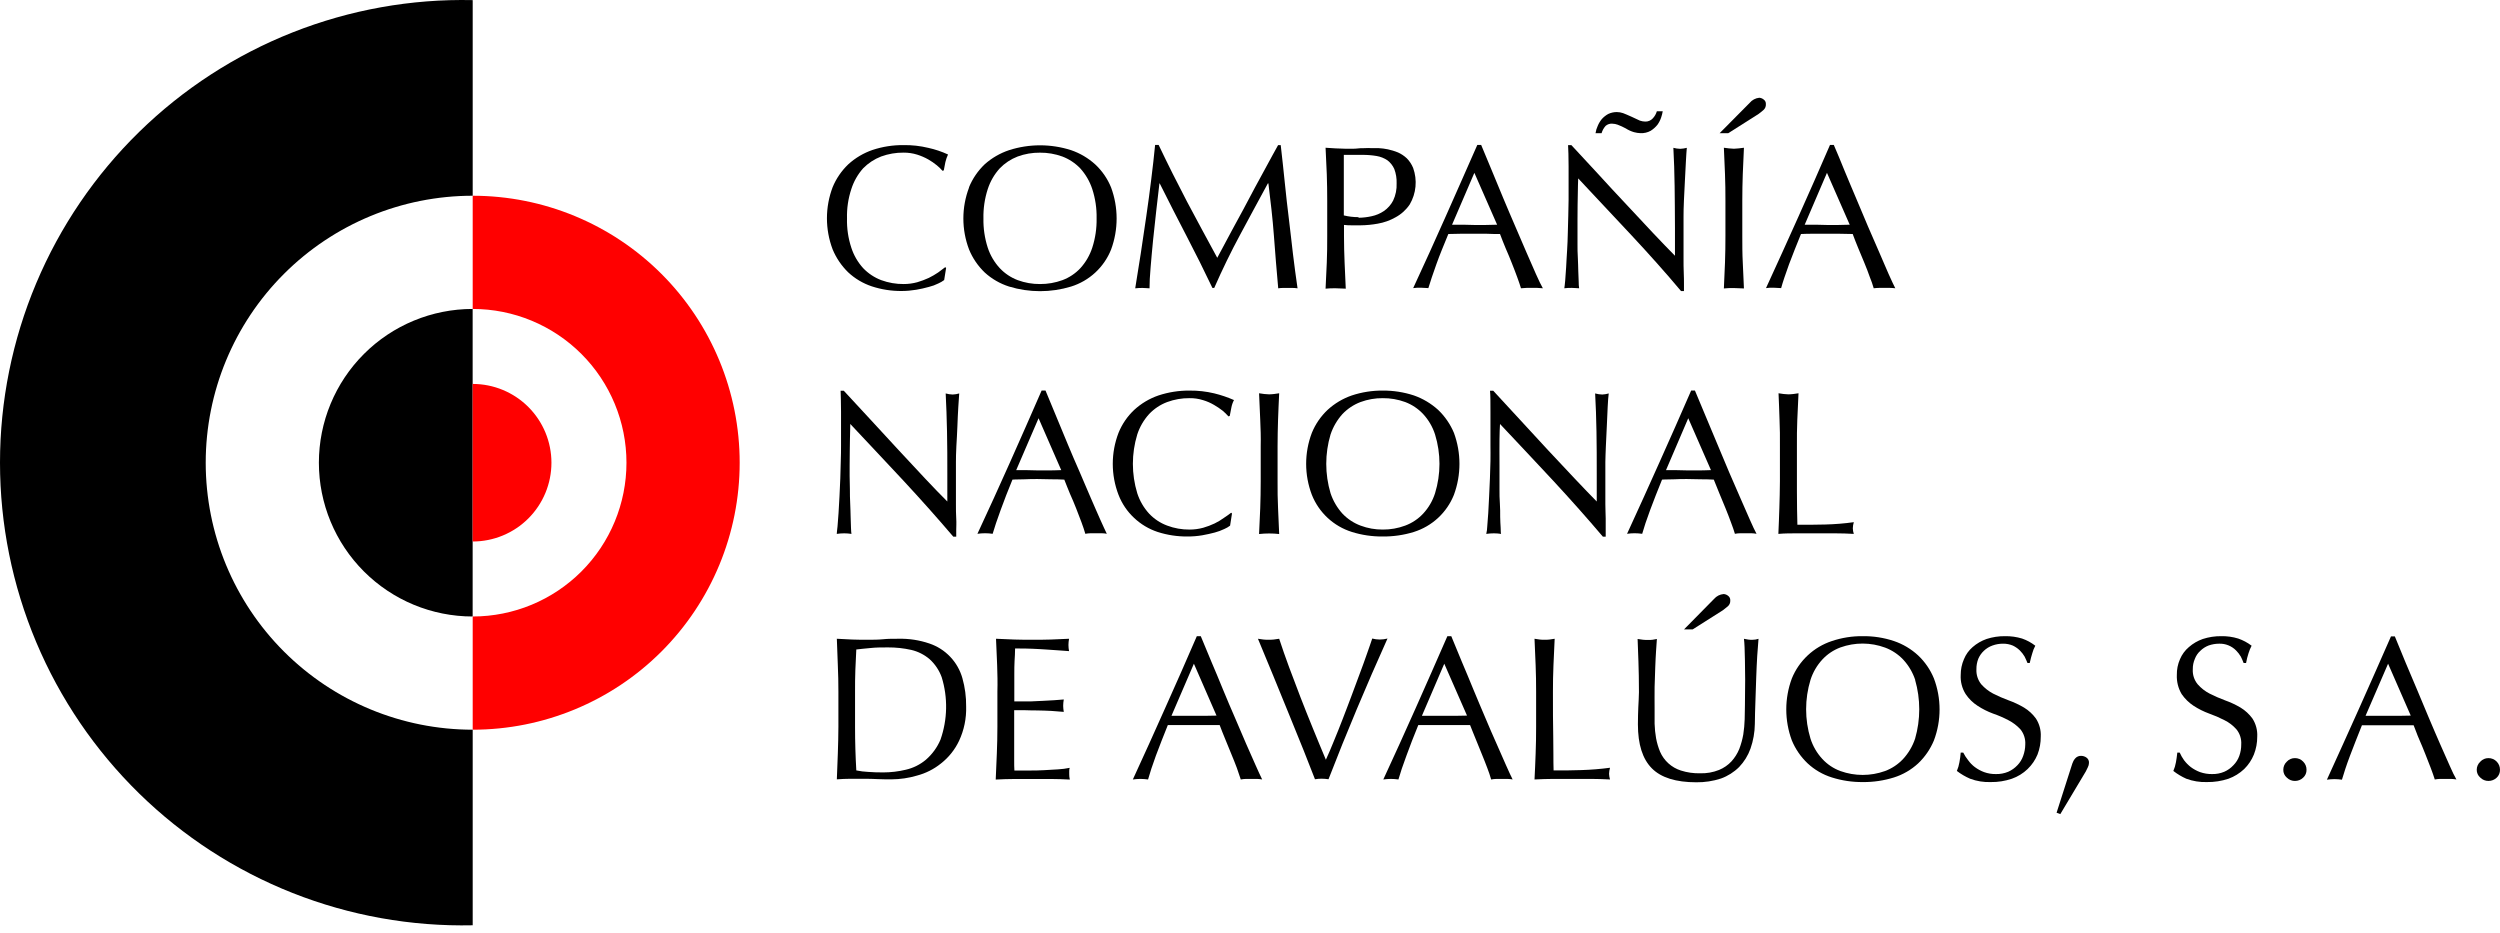 <svg width="300" height="112" viewBox="0 0 300 112" fill="none" xmlns="http://www.w3.org/2000/svg">
<path fill-rule="evenodd" clip-rule="evenodd" d="M112.605 34.012C112.241 34.196 111.856 34.337 111.458 34.432C110.961 34.571 110.457 34.684 109.948 34.77C109.37 34.867 108.786 34.918 108.2 34.92C106.98 34.93 105.767 34.741 104.609 34.36C103.556 34.008 102.592 33.435 101.781 32.678C100.978 31.894 100.342 30.955 99.913 29.918C99.006 27.519 99.006 24.871 99.913 22.471C100.342 21.429 100.985 20.489 101.801 19.711C102.643 18.946 103.632 18.362 104.707 17.993C105.914 17.594 107.178 17.397 108.449 17.412C109.443 17.399 110.435 17.511 111.401 17.744C112.215 17.923 113.006 18.189 113.762 18.538C113.627 18.832 113.521 19.137 113.446 19.451C113.368 19.872 113.3 20.183 113.254 20.448L113.098 20.494C112.892 20.255 112.664 20.034 112.418 19.835C112.093 19.57 111.746 19.332 111.381 19.125C110.96 18.89 110.517 18.699 110.057 18.554C109.533 18.392 108.987 18.312 108.438 18.315C107.518 18.306 106.604 18.462 105.74 18.777C104.923 19.092 104.184 19.578 103.571 20.204C102.932 20.924 102.451 21.771 102.159 22.689C101.784 23.823 101.608 25.014 101.641 26.208C101.61 27.402 101.785 28.592 102.159 29.726C102.453 30.636 102.938 31.473 103.581 32.18C104.188 32.816 104.929 33.307 105.75 33.618C106.614 33.934 107.528 34.093 108.449 34.085C108.997 34.085 109.544 34.011 110.073 33.867C110.547 33.728 111.01 33.554 111.458 33.348C111.85 33.154 112.228 32.934 112.59 32.689C112.911 32.44 113.197 32.222 113.425 32.061L113.534 32.149L113.3 33.607C113.084 33.768 112.851 33.903 112.605 34.012V34.012Z" fill="black"/>
<path fill-rule="evenodd" clip-rule="evenodd" d="M131.073 22.689C130.771 21.772 130.282 20.927 129.636 20.209C129.033 19.58 128.297 19.092 127.482 18.782C126.621 18.469 125.711 18.312 124.794 18.32C123.881 18.311 122.974 18.467 122.117 18.782C121.303 19.095 120.568 19.582 119.963 20.209C119.316 20.925 118.828 21.771 118.531 22.689C118.163 23.825 117.987 25.014 118.012 26.208C117.989 27.401 118.165 28.59 118.531 29.726C118.83 30.638 119.322 31.475 119.974 32.18C120.573 32.817 121.309 33.309 122.127 33.618C122.984 33.934 123.891 34.092 124.805 34.085C125.721 34.09 126.632 33.932 127.493 33.618C128.312 33.311 129.049 32.819 129.646 32.18C130.29 31.47 130.776 30.632 131.073 29.721C131.44 28.585 131.615 27.396 131.592 26.202C131.617 25.011 131.441 23.823 131.073 22.689V22.689ZM116.279 22.477C116.706 21.434 117.348 20.494 118.163 19.716C119.013 18.957 120.009 18.38 121.089 18.019C123.509 17.244 126.111 17.244 128.531 18.019C129.606 18.387 130.595 18.972 131.436 19.737C132.261 20.509 132.907 21.451 133.331 22.497C134.216 24.901 134.216 27.541 133.331 29.944C132.912 30.995 132.263 31.939 131.433 32.708C130.603 33.476 129.611 34.049 128.531 34.386C126.105 35.126 123.515 35.126 121.089 34.386C120.007 34.042 119.012 33.469 118.173 32.704C117.359 31.926 116.717 30.986 116.289 29.944C115.376 27.546 115.376 24.895 116.289 22.497L116.279 22.477Z" fill="black"/>
<path fill-rule="evenodd" clip-rule="evenodd" d="M142.437 24.189C143.6 26.379 144.809 28.615 146.07 30.935C146.241 30.629 146.475 30.182 146.786 29.601C147.097 29.02 147.45 28.351 147.86 27.593C148.27 26.835 148.706 26.036 149.183 25.159C149.661 24.282 150.117 23.4 150.6 22.492C151.082 21.584 151.56 20.718 152.042 19.841C152.525 18.964 152.951 18.154 153.371 17.417H153.687C153.864 18.974 154.035 20.5 154.18 21.963C154.326 23.426 154.492 24.874 154.668 26.291C154.845 27.707 154.99 29.098 155.156 30.478C155.322 31.858 155.509 33.244 155.706 34.598C155.512 34.57 155.316 34.554 155.12 34.552H153.957C153.766 34.554 153.575 34.57 153.386 34.598C153.189 32.419 153.018 30.302 152.867 28.262C152.717 26.223 152.468 24.111 152.208 22.004H152.146C151.01 24.08 149.92 26.119 148.82 28.159C147.72 30.198 146.692 32.31 145.707 34.552H145.489C144.503 32.476 143.473 30.409 142.401 28.351C141.329 26.292 140.249 24.177 139.163 22.004H139.132C139.013 23.042 138.878 24.132 138.748 25.31C138.618 26.488 138.494 27.66 138.369 28.818C138.245 29.975 138.167 31.059 138.073 32.087C137.98 33.114 137.944 33.945 137.944 34.598C137.674 34.598 137.425 34.552 137.093 34.552C136.803 34.553 136.514 34.568 136.226 34.598C136.434 33.275 136.672 31.874 136.895 30.4C137.119 28.927 137.342 27.448 137.554 25.953C137.767 24.459 137.975 22.995 138.146 21.548C138.317 20.1 138.494 18.72 138.613 17.396H139.039C140.144 19.721 141.285 21.989 142.437 24.189Z" fill="black"/>
<path fill-rule="evenodd" clip-rule="evenodd" d="M163.033 26.13C163.557 26.124 164.079 26.063 164.59 25.948C165.121 25.838 165.625 25.624 166.074 25.32C166.536 25 166.913 24.573 167.174 24.075C167.482 23.428 167.626 22.715 167.594 21.999C167.616 21.412 167.52 20.826 167.314 20.276C167.132 19.867 166.85 19.511 166.494 19.238C166.102 18.974 165.658 18.797 165.192 18.72C164.624 18.625 164.049 18.58 163.474 18.585H161.258V25.849C161.832 25.99 162.421 26.06 163.012 26.057L163.033 26.13ZM159.214 20.904C159.165 19.866 159.117 18.808 159.068 17.729L160.278 17.806C160.672 17.806 161.066 17.848 161.455 17.848C161.658 17.848 161.897 17.848 162.182 17.848C162.467 17.848 162.732 17.848 163.023 17.806C163.313 17.765 163.573 17.806 163.842 17.775C164.112 17.744 164.325 17.775 164.501 17.775C164.678 17.775 165.057 17.775 165.415 17.775C165.797 17.793 166.177 17.842 166.551 17.921C166.961 18.008 167.362 18.131 167.75 18.289C168.144 18.464 168.505 18.705 168.819 19C169.148 19.334 169.407 19.731 169.582 20.167C169.835 20.88 169.93 21.639 169.859 22.392C169.788 23.145 169.554 23.873 169.172 24.526C168.736 25.179 168.146 25.713 167.454 26.083C166.792 26.457 166.071 26.713 165.321 26.841C164.65 26.963 163.97 27.029 163.287 27.038C162.898 27.038 162.566 27.038 162.249 27.038C161.933 27.038 161.606 27.038 161.279 26.991V28.335C161.279 29.425 161.31 30.478 161.352 31.526C161.393 32.575 161.435 33.602 161.492 34.64C161.097 34.64 160.703 34.593 160.278 34.593C159.852 34.593 159.458 34.593 159.068 34.64C159.12 33.602 159.167 32.6 159.214 31.526C159.26 30.452 159.266 29.451 159.266 28.335V24.085C159.266 23.006 159.25 21.942 159.214 20.904V20.904Z" fill="black"/>
<path fill-rule="evenodd" clip-rule="evenodd" d="M174.247 26.965C174.677 26.965 175.113 26.965 175.575 26.965C176.037 26.965 176.478 26.997 176.898 26.997H178.273C178.74 26.997 179.197 26.965 179.654 26.965L176.924 20.739L174.247 26.965ZM185.144 34.593C184.923 34.566 184.702 34.551 184.48 34.547H183.177C182.957 34.551 182.737 34.566 182.518 34.593C182.414 34.215 182.243 33.763 182.056 33.234C181.869 32.705 181.641 32.144 181.413 31.558C181.184 30.971 180.941 30.395 180.681 29.799C180.422 29.202 180.209 28.616 180.001 28.081C179.482 28.081 178.964 28.081 178.393 28.05H176.779C176.26 28.05 175.767 28.05 175.29 28.05L173.8 28.081C173.281 29.358 172.763 30.577 172.363 31.713C171.963 32.85 171.621 33.825 171.403 34.573C171.123 34.573 170.822 34.526 170.5 34.526C170.178 34.526 169.857 34.526 169.582 34.573C170.905 31.713 172.207 28.865 173.458 26.032C174.708 23.198 175.995 20.323 177.277 17.392H177.739C178.128 18.331 178.548 19.348 179.021 20.469C179.493 21.59 179.939 22.684 180.406 23.816C180.873 24.947 181.366 26.073 181.838 27.178C182.31 28.284 182.757 29.327 183.177 30.292C183.597 31.257 183.971 32.123 184.313 32.886C184.656 33.649 184.915 34.199 185.144 34.593Z" fill="black"/>
<path fill-rule="evenodd" clip-rule="evenodd" d="M195.761 28.216C193.637 25.936 191.511 23.667 189.383 21.408C189.357 21.88 189.352 22.487 189.337 23.25C189.321 24.013 189.3 25.066 189.3 26.4C189.3 26.742 189.3 27.168 189.3 27.666C189.3 28.164 189.3 28.704 189.3 29.264C189.3 29.825 189.3 30.39 189.342 30.961C189.383 31.532 189.368 32.061 189.394 32.554C189.42 33.047 189.425 33.478 189.445 33.846C189.44 34.096 189.458 34.346 189.497 34.593C189.222 34.593 188.932 34.547 188.631 34.547C188.33 34.547 187.993 34.547 187.718 34.593C187.743 34.432 187.785 34.126 187.821 33.696C187.858 33.265 187.894 32.704 187.935 32.092C187.977 31.48 187.993 30.821 188.05 30.094C188.107 29.368 188.112 28.667 188.138 27.941C188.164 27.214 188.185 26.514 188.195 25.824C188.205 25.134 188.231 24.532 188.231 23.987C188.231 22.43 188.231 21.07 188.231 19.95C188.231 18.829 188.2 17.962 188.169 17.412H188.563C189.57 18.486 190.639 19.643 191.765 20.868C192.891 22.093 194.033 23.349 195.169 24.542L198.35 27.946C199.388 29.025 200.234 29.939 200.996 30.691V27.36C200.996 25.632 200.971 23.961 200.955 22.337C200.939 20.712 200.877 19.171 200.804 17.739C201.074 17.811 201.351 17.852 201.63 17.858C201.896 17.847 202.16 17.807 202.418 17.739C202.377 18.092 202.356 18.647 202.309 19.358C202.263 20.069 202.237 20.842 202.19 21.662C202.143 22.482 202.107 23.286 202.071 24.07C202.034 24.853 202.024 25.481 202.024 25.959V27.438C202.024 27.993 202.024 28.574 202.024 29.176C202.024 29.778 202.024 30.39 202.024 31.013C202.024 31.636 202.024 32.185 202.05 32.715C202.076 33.244 202.076 33.716 202.076 34.116V34.925H201.723C199.891 32.736 197.893 30.504 195.761 28.216Z" fill="black"/>
<path fill-rule="evenodd" clip-rule="evenodd" d="M191.729 15.103C191.851 14.806 192.017 14.53 192.222 14.283C192.439 14.042 192.695 13.839 192.979 13.681C193.303 13.526 193.658 13.446 194.017 13.448C194.273 13.448 194.528 13.492 194.77 13.577C194.993 13.655 195.335 13.811 195.807 14.018C196.28 14.226 196.591 14.397 196.788 14.475C196.992 14.545 197.206 14.584 197.421 14.589C197.591 14.596 197.76 14.566 197.917 14.5C198.074 14.435 198.215 14.336 198.329 14.21C198.562 13.968 198.731 13.672 198.822 13.349H199.528C199.486 13.601 199.424 13.849 199.341 14.091C199.238 14.402 199.09 14.696 198.9 14.963C198.671 15.252 198.394 15.5 198.08 15.695C197.71 15.9 197.289 15.999 196.866 15.98C196.601 15.972 196.338 15.932 196.082 15.861C195.732 15.759 195.398 15.607 195.091 15.409C194.777 15.238 194.451 15.089 194.116 14.963C193.918 14.89 193.709 14.85 193.498 14.844C193.351 14.828 193.202 14.844 193.061 14.888C192.92 14.933 192.79 15.006 192.678 15.103C192.45 15.354 192.283 15.654 192.191 15.98H191.464C191.509 15.676 191.598 15.381 191.729 15.103V15.103Z" fill="black"/>
<path fill-rule="evenodd" clip-rule="evenodd" d="M207 20.904C206.964 19.866 206.907 18.829 206.865 17.729C207.068 17.76 207.28 17.78 207.472 17.806C207.671 17.831 207.87 17.844 208.069 17.848C208.264 17.845 208.458 17.831 208.65 17.806L209.273 17.729C209.226 18.813 209.169 19.872 209.133 20.904C209.097 21.937 209.076 22.98 209.076 24.085V28.309C209.076 29.399 209.076 30.452 209.133 31.5C209.19 32.549 209.226 33.576 209.273 34.614C208.899 34.614 208.484 34.567 208.069 34.567C207.654 34.567 207.234 34.567 206.865 34.614C206.907 33.576 206.964 32.575 207 31.5C207.037 30.426 207.052 29.425 207.052 28.309V24.085C207.052 23.006 207.042 21.942 207 20.904Z" fill="black"/>
<path fill-rule="evenodd" clip-rule="evenodd" d="M216.564 26.965C216.989 26.965 217.43 26.965 217.897 26.965C218.364 26.965 218.78 26.997 219.221 26.997C219.662 26.997 220.124 26.997 220.591 26.997C221.058 26.997 221.509 26.965 221.966 26.965L219.236 20.739L216.564 26.965ZM227.435 34.593C227.222 34.566 227.007 34.55 226.792 34.547H225.515C225.291 34.55 225.068 34.566 224.846 34.593C224.714 34.132 224.556 33.678 224.373 33.234C224.197 32.715 223.969 32.144 223.73 31.558C223.491 30.971 223.253 30.395 222.998 29.799C222.744 29.202 222.526 28.616 222.324 28.081L220.715 28.05H219.117C218.598 28.05 218.105 28.05 217.617 28.05C217.129 28.05 216.621 28.05 216.118 28.081C215.595 29.358 215.118 30.569 214.685 31.713C214.27 32.876 213.938 33.825 213.736 34.573C213.44 34.573 213.149 34.526 212.812 34.526C212.475 34.526 212.195 34.526 211.92 34.573C213.248 31.713 214.514 28.865 215.796 26.032C217.078 23.198 218.323 20.323 219.599 17.392H220.056C220.471 18.331 220.881 19.348 221.338 20.469C221.794 21.59 222.272 22.684 222.744 23.816C223.216 24.947 223.688 26.073 224.161 27.178C224.633 28.284 225.09 29.327 225.515 30.292C225.941 31.257 226.293 32.123 226.636 32.886C226.978 33.649 227.233 34.199 227.435 34.593Z" fill="black"/>
<path fill-rule="evenodd" clip-rule="evenodd" d="M108.423 57.69C106.285 55.412 104.168 53.134 102.035 50.877C102.035 51.334 101.999 51.951 101.993 52.714C101.988 53.477 101.957 54.53 101.957 55.864C101.957 56.201 101.957 56.632 101.957 57.13C101.957 57.628 101.983 58.167 101.988 58.728C101.993 59.288 101.988 59.859 102.025 60.43C102.061 61.001 102.056 61.53 102.076 62.028C102.097 62.526 102.113 62.941 102.118 63.32C102.123 63.699 102.159 63.938 102.175 64.068C101.893 64.024 101.609 64.001 101.324 64C101.018 63.999 100.713 64.022 100.411 64.068C100.411 63.901 100.463 63.6 100.504 63.16C100.546 62.718 100.587 62.189 100.624 61.572C100.66 60.954 100.696 60.295 100.738 59.574C100.779 58.852 100.81 58.131 100.836 57.4C100.862 56.668 100.867 55.993 100.893 55.324C100.919 54.654 100.924 54.016 100.924 53.477C100.924 51.92 100.924 50.555 100.924 49.413C100.924 48.272 100.888 47.457 100.873 46.892H101.257L104.469 50.363C105.6 51.598 106.741 52.828 107.847 54.027C108.952 55.225 110.037 56.377 111.038 57.451C112.04 58.526 112.927 59.423 113.679 60.181V56.839C113.679 55.106 113.679 53.445 113.643 51.821C113.607 50.197 113.56 48.645 113.482 47.213C113.756 47.292 114.038 47.336 114.323 47.343C114.588 47.333 114.852 47.289 115.106 47.213C115.07 47.577 115.039 48.116 114.997 48.837C114.956 49.559 114.914 50.327 114.888 51.147C114.862 51.967 114.805 52.761 114.764 53.549C114.722 54.338 114.712 54.971 114.712 55.438V56.917C114.712 57.462 114.712 58.043 114.712 58.65C114.712 59.257 114.712 59.864 114.712 60.482C114.712 61.099 114.712 61.66 114.748 62.21C114.785 62.76 114.748 63.206 114.748 63.59V64.4H114.395C112.534 62.213 110.543 59.977 108.423 57.69Z" fill="black"/>
<path fill-rule="evenodd" clip-rule="evenodd" d="M121.946 56.419C122.376 56.419 122.817 56.419 123.274 56.419C123.731 56.419 124.182 56.45 124.608 56.45H125.967C126.429 56.45 126.891 56.424 127.347 56.413L124.628 50.187L121.946 56.413V56.419ZM132.843 64.057C132.629 64.015 132.412 63.992 132.194 63.99H130.897C130.676 63.993 130.455 64.016 130.238 64.057C130.134 63.673 129.978 63.222 129.781 62.682C129.584 62.142 129.361 61.603 129.138 61.006C128.915 60.409 128.655 59.849 128.396 59.247C128.136 58.645 127.934 58.084 127.716 57.555C127.197 57.524 126.678 57.514 126.118 57.514C125.557 57.514 125.043 57.483 124.504 57.483C123.964 57.483 123.502 57.483 122.999 57.514C122.496 57.545 122.008 57.514 121.494 57.555C120.975 58.821 120.498 60.035 120.083 61.188C119.668 62.34 119.335 63.294 119.118 64.057C118.817 64.012 118.513 63.989 118.209 63.99C117.902 63.99 117.595 64.012 117.291 64.057C118.63 61.182 119.927 58.335 121.183 55.516C122.444 52.672 123.72 49.808 124.997 46.86H125.459C125.848 47.81 126.279 48.837 126.735 49.938C127.192 51.038 127.659 52.158 128.126 53.295C128.593 54.431 129.081 55.547 129.563 56.647C130.046 57.747 130.476 58.816 130.897 59.761C131.317 60.705 131.686 61.597 132.033 62.355C132.381 63.113 132.63 63.684 132.822 64.067L132.843 64.057Z" fill="black"/>
<path fill-rule="evenodd" clip-rule="evenodd" d="M146.916 63.481C146.544 63.659 146.157 63.801 145.758 63.907C145.307 64.026 144.809 64.14 144.248 64.239C143.672 64.334 143.089 64.381 142.505 64.379C141.286 64.391 140.074 64.207 138.914 63.834C137.859 63.484 136.894 62.906 136.086 62.142C135.265 61.375 134.628 60.431 134.223 59.382C133.303 56.987 133.303 54.336 134.223 51.941C134.644 50.897 135.287 49.957 136.107 49.185C136.949 48.412 137.942 47.822 139.023 47.452C140.223 47.057 141.48 46.86 142.744 46.871C143.741 46.86 144.736 46.971 145.707 47.203C146.519 47.401 147.313 47.67 148.078 48.007C147.925 48.295 147.818 48.605 147.761 48.926C147.684 49.331 147.611 49.652 147.569 49.917L147.409 49.964C147.2 49.723 146.973 49.499 146.729 49.294C146.4 49.036 146.054 48.802 145.691 48.594C145.275 48.348 144.831 48.155 144.368 48.018C143.843 47.852 143.294 47.771 142.744 47.779C141.828 47.771 140.919 47.929 140.061 48.246C139.24 48.555 138.5 49.047 137.897 49.683C137.253 50.391 136.766 51.228 136.47 52.138C135.771 54.435 135.771 56.888 136.47 59.185C136.763 60.096 137.25 60.933 137.897 61.639C138.499 62.276 139.239 62.766 140.061 63.071C140.918 63.394 141.828 63.556 142.744 63.549C143.297 63.549 143.849 63.476 144.383 63.331C144.855 63.196 145.315 63.022 145.758 62.812C146.152 62.622 146.527 62.396 146.879 62.137C147.227 61.914 147.512 61.701 147.741 61.525L147.839 61.618L147.611 63.077C147.397 63.24 147.163 63.376 146.916 63.481Z" fill="black"/>
<path fill-rule="evenodd" clip-rule="evenodd" d="M151.228 50.379C151.193 49.341 151.146 48.279 151.088 47.192L151.71 47.281C151.908 47.281 152.105 47.322 152.297 47.322C152.489 47.322 152.701 47.296 152.893 47.281L153.501 47.192C153.454 48.267 153.397 49.33 153.366 50.379C153.335 51.427 153.309 52.454 153.309 53.549V57.763C153.309 58.858 153.309 59.916 153.366 60.969C153.423 62.023 153.454 63.045 153.501 64.083C153.101 64.038 152.699 64.016 152.297 64.016C151.893 64.016 151.489 64.039 151.088 64.083C151.145 63.045 151.191 62.007 151.228 60.969C151.264 59.932 151.285 58.858 151.285 57.763V53.549C151.311 52.465 151.274 51.406 151.228 50.379Z" fill="black"/>
<path fill-rule="evenodd" clip-rule="evenodd" d="M172.207 52.137C171.916 51.224 171.427 50.386 170.775 49.683C170.178 49.046 169.443 48.554 168.627 48.246C167.763 47.929 166.849 47.771 165.928 47.779C165.018 47.772 164.115 47.93 163.261 48.246C162.442 48.557 161.703 49.049 161.097 49.683C160.456 50.394 159.969 51.23 159.665 52.137C158.98 54.436 158.98 56.885 159.665 59.184C159.966 60.093 160.454 60.929 161.097 61.639C161.701 62.273 162.441 62.763 163.261 63.071C164.113 63.392 165.018 63.554 165.928 63.548C166.849 63.555 167.764 63.393 168.627 63.071C169.444 62.766 170.18 62.276 170.775 61.639C171.429 60.937 171.918 60.099 172.207 59.184C172.913 56.888 172.913 54.433 172.207 52.137V52.137ZM157.423 51.94C157.849 50.897 158.493 49.958 159.312 49.185C160.153 48.413 161.144 47.823 162.223 47.452C163.418 47.057 164.67 46.86 165.928 46.87C167.197 46.861 168.459 47.057 169.665 47.452C170.741 47.829 171.731 48.418 172.576 49.185C173.39 49.963 174.035 50.901 174.47 51.94C175.355 54.342 175.355 56.98 174.47 59.381C174.049 60.434 173.4 61.379 172.569 62.149C171.738 62.919 170.746 63.494 169.665 63.834C168.455 64.209 167.195 64.392 165.928 64.379C164.672 64.392 163.422 64.209 162.223 63.834C161.143 63.495 160.151 62.92 159.321 62.15C158.49 61.379 157.842 60.434 157.423 59.381C156.51 56.985 156.51 54.337 157.423 51.94V51.94Z" fill="black"/>
<path fill-rule="evenodd" clip-rule="evenodd" d="M186.389 57.69C184.256 55.412 182.139 53.134 180.001 50.877C179.965 51.334 179.955 51.951 179.939 52.714C179.924 53.477 179.939 54.53 179.939 55.864C179.939 56.201 179.939 56.632 179.939 57.13C179.939 57.628 179.939 58.167 179.939 58.728C179.939 59.288 179.939 59.859 179.986 60.43C180.032 61.001 180.017 61.53 180.022 62.028C180.027 62.526 180.058 62.941 180.079 63.32C180.1 63.699 180.079 63.938 180.131 64.068C179.844 64.022 179.555 64 179.264 64C178.959 64.001 178.654 64.023 178.351 64.068C178.423 63.77 178.463 63.465 178.471 63.16C178.512 62.718 178.548 62.189 178.59 61.572C178.631 60.954 178.657 60.295 178.694 59.574C178.73 58.852 178.761 58.131 178.792 57.4C178.823 56.668 178.839 55.993 178.855 55.324C178.87 54.654 178.855 54.016 178.855 53.477C178.855 51.92 178.855 50.555 178.855 49.413C178.855 48.272 178.855 47.457 178.803 46.892H179.192L182.394 50.363C183.54 51.598 184.661 52.828 185.772 54.027C186.882 55.225 187.972 56.377 188.984 57.451C189.996 58.526 190.867 59.423 191.609 60.181V56.839C191.609 55.106 191.609 53.445 191.578 51.821C191.547 50.197 191.5 48.645 191.417 47.213C191.694 47.292 191.98 47.336 192.268 47.343C192.532 47.331 192.793 47.288 193.047 47.213C192.995 47.577 192.959 48.116 192.922 48.837C192.886 49.559 192.85 50.327 192.818 51.147C192.787 51.967 192.73 52.761 192.704 53.549C192.678 54.338 192.642 54.971 192.642 55.438V56.917C192.642 57.462 192.642 58.043 192.642 58.65C192.642 59.257 192.642 59.864 192.642 60.482C192.642 61.099 192.678 61.66 192.684 62.21C192.689 62.76 192.684 63.206 192.684 63.59V64.4H192.346C190.492 62.213 188.506 59.977 186.389 57.69Z" fill="black"/>
<path fill-rule="evenodd" clip-rule="evenodd" d="M199.922 56.419C200.343 56.419 200.789 56.419 201.23 56.419C201.671 56.419 202.148 56.45 202.569 56.45H203.954C204.401 56.45 204.852 56.424 205.314 56.413L202.59 50.187L199.922 56.413V56.419ZM210.788 64.057C210.576 64.016 210.361 63.993 210.145 63.99H208.842C208.623 63.993 208.404 64.016 208.189 64.057C208.08 63.673 207.919 63.222 207.716 62.682C207.514 62.142 207.317 61.603 207.068 61.006C206.819 60.409 206.596 59.849 206.341 59.247C206.087 58.645 205.869 58.084 205.656 57.555C205.137 57.524 204.618 57.514 204.068 57.514C203.518 57.514 202.984 57.483 202.439 57.483C201.894 57.483 201.432 57.483 200.945 57.514C200.457 57.545 199.959 57.514 199.445 57.555C198.926 58.821 198.454 60.035 198.023 61.188C197.592 62.34 197.281 63.294 197.063 64.057C196.461 63.967 195.849 63.967 195.247 64.057C196.581 61.182 197.841 58.349 199.118 55.516C200.395 52.682 201.655 49.808 202.942 46.86H203.389C203.793 47.81 204.209 48.837 204.676 49.938C205.143 51.038 205.599 52.158 206.082 53.295C206.564 54.431 207.016 55.547 207.488 56.647C207.96 57.747 208.427 58.816 208.842 59.761C209.258 60.705 209.647 61.597 209.979 62.355C210.311 63.113 210.581 63.684 210.788 64.067V64.057Z" fill="black"/>
<path fill-rule="evenodd" clip-rule="evenodd" d="M213.544 50.379C213.518 49.341 213.466 48.267 213.424 47.192L214.037 47.281C214.224 47.281 214.431 47.322 214.623 47.322C214.815 47.322 215.012 47.296 215.204 47.281L215.822 47.192C215.78 48.267 215.728 49.33 215.676 50.379C215.625 51.427 215.63 52.454 215.63 53.549C215.63 55.625 215.63 57.399 215.63 58.92C215.63 60.44 215.656 61.784 215.687 62.972C216.839 62.972 217.949 62.972 219.023 62.941C220.173 62.913 221.32 62.82 222.459 62.661C222.383 62.901 222.342 63.151 222.339 63.403C222.343 63.63 222.383 63.854 222.459 64.067C221.717 64.026 220.949 64 220.207 64H215.656C214.95 64 214.182 64 213.404 64.067C213.445 63.029 213.497 61.992 213.523 60.954C213.549 59.916 213.59 58.842 213.59 57.747V53.533C213.611 52.465 213.58 51.406 213.544 50.379Z" fill="black"/>
<path fill-rule="evenodd" clip-rule="evenodd" d="M102.772 92.452C103.232 92.548 103.698 92.607 104.168 92.628C104.759 92.675 105.366 92.69 105.989 92.69C106.898 92.689 107.804 92.581 108.687 92.369C109.58 92.166 110.411 91.754 111.111 91.165C111.87 90.507 112.469 89.683 112.859 88.757C113.706 86.341 113.757 83.716 113.005 81.269C112.705 80.438 112.206 79.694 111.552 79.1C110.919 78.561 110.166 78.18 109.357 77.99C108.437 77.784 107.497 77.683 106.555 77.689C105.813 77.689 105.133 77.689 104.479 77.761C103.825 77.834 103.265 77.865 102.756 77.938C102.71 78.716 102.678 79.541 102.642 80.403C102.606 81.264 102.606 82.13 102.606 83.028V87.242C102.606 89.001 102.658 90.75 102.756 92.431L102.772 92.452ZM100.54 79.842C100.509 78.804 100.463 77.766 100.421 76.651L102.263 76.744C102.891 76.77 103.493 76.77 104.121 76.77C104.749 76.77 105.366 76.77 105.979 76.708C106.591 76.646 107.219 76.651 107.836 76.651C109.092 76.622 110.343 76.815 111.531 77.222C112.478 77.541 113.332 78.085 114.021 78.809C114.71 79.532 115.212 80.412 115.485 81.373C115.798 82.48 115.95 83.626 115.937 84.777C115.981 86.2 115.689 87.613 115.086 88.902C114.584 89.964 113.841 90.893 112.917 91.616C112.067 92.301 111.082 92.798 110.026 93.074C109.042 93.365 108.022 93.515 106.996 93.521C106.43 93.521 105.885 93.521 105.356 93.495C104.827 93.469 104.266 93.453 103.711 93.453H102.056C101.511 93.453 100.966 93.484 100.421 93.521C100.463 92.483 100.509 91.471 100.54 90.407C100.572 89.343 100.608 88.295 100.608 87.211V82.997C100.608 81.944 100.587 80.875 100.54 79.842Z" fill="black"/>
<path fill-rule="evenodd" clip-rule="evenodd" d="M119.657 79.801C119.61 78.763 119.564 77.699 119.522 76.651L121.728 76.744C122.444 76.77 123.181 76.77 123.917 76.77C124.654 76.77 125.381 76.77 126.102 76.744C126.823 76.718 127.555 76.687 128.287 76.651C128.24 76.897 128.215 77.147 128.214 77.398C128.215 77.645 128.239 77.892 128.287 78.135C127.768 78.104 127.285 78.067 126.844 78.031L125.485 77.938C124.966 77.896 124.447 77.881 123.886 77.85C123.326 77.818 122.636 77.818 121.811 77.818C121.811 78.337 121.774 78.856 121.748 79.302C121.722 79.749 121.717 80.34 121.717 80.932C121.717 81.523 121.717 82.193 121.717 82.805C121.717 83.418 121.717 83.843 121.717 84.17H123.658C124.224 84.144 124.748 84.113 125.215 84.097L126.522 84.025C126.922 83.999 127.301 83.973 127.654 83.936C127.608 84.188 127.584 84.443 127.581 84.699C127.585 84.943 127.609 85.186 127.654 85.426C127.238 85.389 126.73 85.348 126.18 85.311C125.63 85.275 125.038 85.27 124.483 85.254C123.928 85.239 123.378 85.254 122.89 85.223H121.702C121.702 85.369 121.702 85.514 121.702 85.695C121.702 85.877 121.702 86.085 121.702 86.344V88.788C121.702 89.696 121.702 90.469 121.702 91.097C121.702 91.725 121.702 92.135 121.728 92.462H123.45C124.058 92.462 124.68 92.462 125.282 92.421C125.884 92.379 126.439 92.364 126.974 92.322C127.441 92.296 127.906 92.235 128.364 92.14C128.325 92.264 128.305 92.394 128.307 92.524C128.3 92.649 128.3 92.774 128.307 92.898C128.303 93.116 128.328 93.335 128.38 93.547C127.638 93.51 126.906 93.479 126.18 93.479H121.728C120.975 93.479 120.238 93.51 119.486 93.547C119.527 92.488 119.572 91.442 119.621 90.407C119.662 89.369 119.688 88.332 119.688 87.226V82.987C119.719 81.902 119.693 80.854 119.657 79.801Z" fill="black"/>
<path fill-rule="evenodd" clip-rule="evenodd" d="M140.585 85.898C141.021 85.898 141.457 85.898 141.913 85.898C142.37 85.898 142.816 85.898 143.247 85.898H144.627C145.073 85.898 145.535 85.872 145.982 85.872L143.268 79.645L140.585 85.872V85.898ZM151.482 93.537C151.268 93.498 151.051 93.475 150.833 93.469H149.531C149.317 93.475 149.103 93.497 148.893 93.537C148.768 93.147 148.618 92.691 148.426 92.161C148.234 91.632 148.005 91.087 147.767 90.501C147.528 89.915 147.289 89.328 147.045 88.737C146.801 88.145 146.563 87.564 146.36 87.009H144.757C144.212 87.009 143.683 87.009 143.128 87.009C142.572 87.009 142.142 87.009 141.654 87.009H140.139C139.616 88.302 139.141 89.522 138.712 90.667C138.291 91.819 137.98 92.769 137.767 93.537C137.463 93.495 137.156 93.472 136.849 93.469C136.545 93.472 136.242 93.495 135.941 93.537C137.269 90.655 138.559 87.804 139.812 84.985C141.083 82.162 142.349 79.277 143.62 76.34H144.093C144.497 77.284 144.902 78.312 145.374 79.422C145.847 80.533 146.308 81.627 146.77 82.769C147.232 83.911 147.72 85.026 148.197 86.132C148.675 87.237 149.116 88.296 149.531 89.245C149.946 90.195 150.325 91.056 150.667 91.814C151.01 92.571 151.254 93.132 151.461 93.537H151.482Z" fill="black"/>
<path fill-rule="evenodd" clip-rule="evenodd" d="M156.432 90.034C155.888 88.679 155.312 87.252 154.689 85.737C154.066 84.222 153.449 82.707 152.805 81.124C152.162 79.541 151.534 78.068 150.953 76.651C151.186 76.687 151.399 76.708 151.607 76.744C151.812 76.765 152.018 76.774 152.224 76.77C152.432 76.774 152.64 76.765 152.847 76.744C153.049 76.708 153.272 76.687 153.501 76.651C153.864 77.746 154.248 78.872 154.689 80.055C155.13 81.238 155.597 82.458 156.064 83.687C156.531 84.917 157.045 86.152 157.548 87.408C158.051 88.664 158.586 89.914 159.105 91.17C159.416 90.496 159.738 89.738 160.07 88.913C160.402 88.088 160.765 87.237 161.108 86.318C161.45 85.4 161.814 84.507 162.146 83.594C162.478 82.681 162.81 81.788 163.137 80.927C163.464 80.065 163.749 79.277 164.003 78.545C164.258 77.813 164.491 77.175 164.668 76.625C164.964 76.703 165.269 76.743 165.576 76.744C165.887 76.743 166.198 76.703 166.499 76.625C165.212 79.483 163.983 82.311 162.81 85.109C161.637 87.896 160.506 90.708 159.421 93.51C159.153 93.469 158.883 93.446 158.612 93.443C158.339 93.442 158.066 93.465 157.797 93.51C157.424 92.559 156.969 91.4 156.432 90.034Z" fill="black"/>
<path fill-rule="evenodd" clip-rule="evenodd" d="M170.64 85.898C171.06 85.898 171.502 85.898 171.974 85.898C172.446 85.898 172.871 85.898 173.302 85.898H174.672C175.134 85.898 175.575 85.872 176.042 85.872L173.313 79.645L170.64 85.872V85.898ZM181.537 93.537C181.323 93.497 181.106 93.474 180.889 93.469H179.586C179.369 93.475 179.152 93.497 178.938 93.537C178.807 93.071 178.653 92.612 178.476 92.161C178.279 91.642 178.066 91.087 177.822 90.501C177.578 89.915 177.334 89.328 177.106 88.737C176.877 88.145 176.613 87.564 176.41 87.009H174.812C174.267 87.009 173.738 87.009 173.183 87.009C172.628 87.009 172.197 87.009 171.694 87.009H170.194C169.665 88.302 169.192 89.522 168.777 90.667C168.347 91.819 168.03 92.769 167.812 93.537C167.513 93.494 167.211 93.471 166.909 93.469C166.604 93.472 166.299 93.495 165.996 93.537C167.319 90.657 168.622 87.829 169.877 84.985C171.133 82.141 172.41 79.277 173.686 76.34H174.153C174.548 77.284 174.971 78.312 175.425 79.422C175.886 80.528 176.364 81.627 176.82 82.769C177.277 83.911 177.78 85.026 178.237 86.132C178.694 87.237 179.166 88.296 179.586 89.245C180.007 90.195 180.38 91.056 180.717 91.814C181.055 92.571 181.309 93.132 181.517 93.537H181.537Z" fill="black"/>
<path fill-rule="evenodd" clip-rule="evenodd" d="M184.277 79.842C184.236 78.804 184.199 77.766 184.142 76.651C184.355 76.687 184.568 76.708 184.765 76.744C184.958 76.766 185.152 76.775 185.346 76.77C185.545 76.775 185.745 76.766 185.943 76.744C186.13 76.708 186.348 76.687 186.56 76.651C186.509 77.746 186.462 78.794 186.415 79.842C186.368 80.89 186.353 81.944 186.353 83.028C186.353 85.073 186.353 86.853 186.389 88.389C186.425 89.925 186.389 91.248 186.431 92.452C187.593 92.452 188.709 92.452 189.767 92.41C190.916 92.375 192.063 92.282 193.202 92.13C193.136 92.367 193.098 92.611 193.088 92.856C193.097 93.087 193.136 93.315 193.202 93.536C192.45 93.5 191.708 93.469 190.945 93.469H186.415C185.694 93.469 184.926 93.5 184.142 93.536C184.199 92.498 184.236 91.487 184.277 90.423C184.319 89.359 184.334 88.311 184.334 87.226V83.013C184.334 81.944 184.319 80.875 184.277 79.842Z" fill="black"/>
<path fill-rule="evenodd" clip-rule="evenodd" d="M209.392 79.251C209.367 78 209.341 77.139 209.273 76.656C209.455 76.693 209.621 76.713 209.792 76.75C209.955 76.772 210.12 76.78 210.285 76.776C210.535 76.776 210.784 76.736 211.022 76.656C210.975 77.237 210.918 77.912 210.866 78.732C210.814 79.552 210.783 80.372 210.747 81.285C210.711 82.198 210.685 83.127 210.653 84.087C210.622 85.047 210.586 85.976 210.581 86.874C210.569 87.879 210.393 88.877 210.062 89.826C209.768 90.653 209.303 91.408 208.697 92.042C208.08 92.655 207.336 93.126 206.518 93.422C205.562 93.734 204.56 93.887 203.555 93.874C201.116 93.874 199.331 93.319 198.22 92.198C197.11 91.077 196.549 89.338 196.549 86.915C196.549 86.152 196.575 85.472 196.596 84.876C196.617 84.279 196.674 83.662 196.674 83.054C196.674 81.653 196.648 80.46 196.612 79.386C196.575 78.312 196.549 77.424 196.513 76.677C196.721 76.713 196.923 76.734 197.167 76.77C197.374 76.791 197.582 76.8 197.79 76.796C197.963 76.801 198.136 76.792 198.309 76.77L198.827 76.677C198.796 77.051 198.77 77.513 198.729 78.094C198.687 78.675 198.661 79.329 198.63 80.076C198.599 80.823 198.568 81.633 198.552 82.447C198.537 83.262 198.552 84.186 198.552 85.099C198.552 85.659 198.552 86.24 198.552 86.848C198.569 87.431 198.628 88.012 198.729 88.586C198.832 89.141 198.992 89.683 199.206 90.205C199.437 90.737 199.779 91.215 200.21 91.604C200.64 91.993 201.149 92.286 201.702 92.462C202.448 92.702 203.229 92.814 204.011 92.794C204.788 92.82 205.562 92.684 206.284 92.395C206.854 92.162 207.365 91.808 207.784 91.357C208.176 90.921 208.491 90.421 208.713 89.878C208.928 89.312 209.09 88.726 209.195 88.129C209.286 87.529 209.342 86.925 209.361 86.318C209.361 85.706 209.392 85.151 209.392 84.642C209.429 82.318 209.429 80.527 209.392 79.251Z" fill="black"/>
<path fill-rule="evenodd" clip-rule="evenodd" d="M206.834 71.285C207.024 71.295 207.205 71.364 207.353 71.482C207.447 71.546 207.523 71.633 207.572 71.735C207.621 71.837 207.642 71.951 207.633 72.064C207.641 72.194 207.618 72.325 207.566 72.446C207.515 72.566 207.437 72.673 207.338 72.759C207.135 72.935 206.943 73.081 206.751 73.226L203.119 75.53H202.081L205.687 71.871C205.978 71.533 206.39 71.322 206.834 71.285V71.285Z" fill="black"/>
<path fill-rule="evenodd" clip-rule="evenodd" d="M211.11 11.73C211.3 11.742 211.481 11.813 211.629 11.932C211.722 11.995 211.797 12.081 211.846 12.182C211.894 12.284 211.914 12.396 211.904 12.508C211.913 12.639 211.891 12.77 211.84 12.89C211.79 13.011 211.712 13.118 211.613 13.204C211.411 13.385 211.219 13.531 211.027 13.676L207.395 15.98H206.357L209.958 12.348C210.246 11.998 210.66 11.776 211.11 11.73V11.73Z" fill="black"/>
<path fill-rule="evenodd" clip-rule="evenodd" d="M229.832 81.607C229.531 80.697 229.039 79.862 228.39 79.157C227.786 78.518 227.044 78.025 226.221 77.715C224.487 77.073 222.583 77.066 220.845 77.694C220.023 78.002 219.284 78.495 218.686 79.137C218.037 79.839 217.55 80.675 217.259 81.586C216.56 83.885 216.56 86.339 217.259 88.638C217.55 89.547 218.037 90.382 218.686 91.082C219.282 91.727 220.021 92.221 220.845 92.525C222.576 93.147 224.469 93.147 226.2 92.525C227.025 92.219 227.768 91.725 228.369 91.082C229.018 90.379 229.509 89.546 229.812 88.638C230.476 86.334 230.476 83.89 229.812 81.586L229.832 81.607ZM215.023 81.409C215.451 80.359 216.102 79.415 216.931 78.641C217.759 77.867 218.746 77.282 219.823 76.926C221.018 76.524 222.272 76.326 223.533 76.34C224.806 76.324 226.072 76.522 227.279 76.926C228.357 77.292 229.345 77.881 230.18 78.654C230.998 79.428 231.642 80.367 232.069 81.409C232.975 83.809 232.975 86.457 232.069 88.856C231.638 89.894 230.995 90.831 230.18 91.606C229.349 92.375 228.359 92.951 227.279 93.293C226.067 93.673 224.803 93.861 223.533 93.848C222.275 93.859 221.022 93.672 219.823 93.293C218.74 92.955 217.747 92.379 216.917 91.606C216.1 90.832 215.455 89.895 215.023 88.856C214.13 86.454 214.13 83.811 215.023 81.409V81.409Z" fill="black"/>
<path fill-rule="evenodd" clip-rule="evenodd" d="M236.179 91.227C236.401 91.54 236.671 91.817 236.978 92.047C237.319 92.302 237.694 92.506 238.093 92.654C238.549 92.818 239.031 92.897 239.515 92.888C240.019 92.899 240.519 92.805 240.984 92.613C241.401 92.428 241.777 92.162 242.089 91.829C242.399 91.513 242.634 91.132 242.779 90.713C242.943 90.27 243.029 89.801 243.033 89.328C243.071 88.677 242.865 88.036 242.457 87.527C242.045 87.078 241.557 86.706 241.015 86.427C240.419 86.114 239.799 85.847 239.162 85.628C238.511 85.388 237.89 85.075 237.31 84.694C236.741 84.329 236.254 83.85 235.878 83.288C235.446 82.602 235.239 81.798 235.286 80.989C235.282 80.339 235.415 79.696 235.675 79.1C235.901 78.542 236.257 78.046 236.713 77.653C237.205 77.224 237.774 76.893 238.389 76.677C239.106 76.445 239.856 76.331 240.61 76.34C241.301 76.329 241.989 76.425 242.649 76.625C243.222 76.824 243.758 77.115 244.237 77.487C244.081 77.768 243.961 78.068 243.879 78.379C243.781 78.69 243.672 79.074 243.568 79.557H243.298C243.199 79.329 243.096 79.074 242.956 78.794C242.798 78.525 242.606 78.277 242.385 78.057C242.138 77.818 241.854 77.62 241.544 77.471C241.17 77.314 240.767 77.236 240.361 77.243C239.931 77.24 239.504 77.314 239.1 77.461C238.713 77.597 238.359 77.815 238.062 78.099C237.775 78.369 237.547 78.696 237.393 79.059C237.241 79.453 237.165 79.872 237.17 80.294C237.133 80.952 237.34 81.6 237.751 82.115C238.155 82.569 238.636 82.947 239.173 83.231C239.776 83.537 240.396 83.807 241.03 84.04C241.676 84.272 242.298 84.564 242.888 84.912C243.447 85.251 243.933 85.7 244.315 86.23C244.731 86.874 244.933 87.633 244.891 88.399C244.897 89.132 244.765 89.859 244.502 90.542C244.229 91.201 243.822 91.796 243.308 92.291C242.77 92.806 242.128 93.201 241.425 93.448C240.61 93.725 239.753 93.861 238.893 93.848C238.049 93.879 237.208 93.743 236.417 93.448C235.85 93.204 235.315 92.89 234.824 92.514C234.968 92.182 235.07 91.833 235.13 91.476C235.204 91.09 235.256 90.701 235.286 90.309H235.587C235.751 90.635 235.95 90.943 236.179 91.227V91.227Z" fill="black"/>
<path fill-rule="evenodd" clip-rule="evenodd" d="M249.022 91.014C249.112 90.908 249.226 90.824 249.355 90.77C249.484 90.716 249.624 90.693 249.764 90.703C249.975 90.71 250.18 90.777 250.355 90.895C250.463 90.965 250.549 91.063 250.606 91.178C250.662 91.293 250.687 91.421 250.677 91.549C250.673 91.73 250.627 91.908 250.542 92.068L250.303 92.561L247.237 97.693L246.79 97.527L248.679 91.627C248.75 91.401 248.867 91.193 249.022 91.014V91.014Z" fill="black"/>
<path fill-rule="evenodd" clip-rule="evenodd" d="M262.088 91.227C262.319 91.534 262.59 91.81 262.892 92.047C263.234 92.301 263.609 92.505 264.008 92.654C264.47 92.816 264.956 92.895 265.445 92.888C265.947 92.9 266.446 92.806 266.909 92.613C267.326 92.43 267.7 92.164 268.009 91.829C268.323 91.513 268.564 91.132 268.714 90.713C268.874 90.269 268.953 89.8 268.948 89.328C268.991 88.677 268.787 88.034 268.377 87.527C267.976 87.07 267.49 86.696 266.945 86.427C266.349 86.118 265.731 85.85 265.098 85.628C264.442 85.388 263.815 85.075 263.23 84.694C262.665 84.323 262.179 83.845 261.797 83.288C261.386 82.594 261.186 81.795 261.221 80.989C261.209 80.339 261.338 79.695 261.6 79.1C261.836 78.54 262.2 78.044 262.664 77.652C263.155 77.222 263.724 76.891 264.34 76.677C265.054 76.446 265.8 76.332 266.551 76.34C267.239 76.327 267.926 76.423 268.585 76.625C269.163 76.825 269.706 77.115 270.193 77.486C270.044 77.772 269.921 78.071 269.825 78.379C269.699 78.764 269.6 79.158 269.529 79.557H269.233C269.15 79.329 269.036 79.074 268.901 78.794C268.742 78.526 268.55 78.278 268.33 78.057C268.066 77.788 267.749 77.577 267.399 77.437C267.049 77.296 266.673 77.23 266.296 77.242C265.865 77.243 265.437 77.317 265.03 77.46C264.66 77.603 264.322 77.82 264.039 78.099C263.747 78.361 263.523 78.691 263.385 79.059C263.215 79.448 263.13 79.869 263.136 80.294C263.092 80.953 263.302 81.605 263.722 82.115C264.124 82.573 264.608 82.952 265.15 83.231C265.751 83.535 266.37 83.806 267.002 84.04C267.651 84.271 268.277 84.562 268.87 84.912C269.428 85.253 269.913 85.701 270.297 86.23C270.711 86.875 270.911 87.634 270.868 88.399C270.872 89.132 270.737 89.86 270.468 90.542C270.202 91.2 269.803 91.795 269.296 92.291C268.755 92.801 268.116 93.195 267.417 93.448C266.581 93.727 265.704 93.862 264.823 93.848C263.983 93.875 263.146 93.74 262.358 93.448C261.803 93.201 261.28 92.887 260.801 92.514C260.946 92.182 261.05 91.833 261.112 91.476C261.175 91.18 261.221 90.781 261.278 90.309H261.564C261.706 90.632 261.881 90.94 262.088 91.227V91.227Z" fill="black"/>
<path fill-rule="evenodd" clip-rule="evenodd" d="M274.422 91.393C274.545 91.258 274.695 91.151 274.863 91.079C275.03 91.007 275.211 90.97 275.393 90.973C275.577 90.971 275.76 91.007 275.93 91.079C276.1 91.151 276.253 91.258 276.379 91.393C276.508 91.52 276.611 91.672 276.68 91.84C276.75 92.007 276.785 92.187 276.783 92.369C276.789 92.547 276.755 92.724 276.686 92.888C276.616 93.052 276.511 93.199 276.379 93.318C276.248 93.446 276.094 93.546 275.925 93.614C275.756 93.681 275.575 93.715 275.393 93.713C275.213 93.715 275.034 93.681 274.868 93.613C274.701 93.546 274.55 93.445 274.422 93.318C274.284 93.202 274.174 93.057 274.101 92.892C274.027 92.728 273.991 92.549 273.997 92.369C273.996 92.185 274.033 92.004 274.106 91.836C274.18 91.668 274.287 91.517 274.422 91.393V91.393Z" fill="black"/>
<path fill-rule="evenodd" clip-rule="evenodd" d="M283.877 85.898C284.308 85.898 284.764 85.898 285.211 85.898C285.657 85.898 286.119 85.898 286.544 85.898H287.919C288.376 85.898 288.833 85.872 289.289 85.872L286.57 79.645L283.877 85.872V85.898ZM294.774 93.537C294.562 93.498 294.347 93.475 294.131 93.469H292.813C292.598 93.475 292.385 93.498 292.174 93.537C292.05 93.147 291.894 92.691 291.692 92.161C291.489 91.632 291.282 91.087 291.043 90.501C290.804 89.915 290.581 89.328 290.311 88.737C290.042 88.145 289.86 87.553 289.637 87.034H288.039C287.52 87.034 286.959 87.034 286.414 87.034C285.87 87.034 285.423 87.034 284.925 87.034H283.431C282.912 88.327 282.434 89.546 281.999 90.693C281.563 91.84 281.262 92.794 281.033 93.562C280.734 93.52 280.433 93.498 280.13 93.495C279.828 93.497 279.527 93.52 279.228 93.562C280.54 90.683 281.822 87.854 283.093 85.011C284.365 82.167 285.631 79.303 286.918 76.366H287.38C287.769 77.31 288.194 78.338 288.646 79.448L290.062 82.795C290.524 83.926 291.007 85.052 291.469 86.158C291.93 87.263 292.397 88.321 292.807 89.271C293.217 90.221 293.612 91.082 293.944 91.84C294.276 92.597 294.53 93.132 294.769 93.537H294.774Z" fill="black"/>
<path fill-rule="evenodd" clip-rule="evenodd" d="M297.644 91.393C297.766 91.26 297.915 91.153 298.082 91.081C298.248 91.008 298.427 90.972 298.609 90.973C298.795 90.97 298.979 91.006 299.151 91.079C299.322 91.151 299.477 91.258 299.605 91.393C299.86 91.653 300.002 92.004 299.999 92.369C300.004 92.546 299.972 92.722 299.904 92.886C299.836 93.049 299.734 93.197 299.605 93.318C299.338 93.576 298.98 93.718 298.609 93.713C298.43 93.714 298.252 93.68 298.087 93.612C297.921 93.544 297.77 93.445 297.644 93.318C297.504 93.203 297.393 93.058 297.317 92.893C297.242 92.729 297.204 92.549 297.208 92.369C297.209 92.185 297.248 92.003 297.323 91.835C297.398 91.667 297.507 91.516 297.644 91.393V91.393Z" fill="black"/>
<path fill-rule="evenodd" clip-rule="evenodd" d="M56.718 73.979C51.825 73.979 47.131 72.035 43.671 68.574C40.21 65.114 38.266 60.42 38.266 55.526C38.266 50.632 40.21 45.939 43.671 42.478C47.131 39.018 51.825 37.074 56.718 37.074V73.979Z" fill="black"/>
<path fill-rule="evenodd" clip-rule="evenodd" d="M56.724 23.489C65.221 23.489 73.369 26.864 79.378 32.872C85.386 38.881 88.761 47.029 88.761 55.526C88.761 64.023 85.386 72.172 79.378 78.18C73.369 84.189 65.221 87.564 56.724 87.564V73.979C61.617 73.979 66.311 72.035 69.772 68.574C73.232 65.114 75.176 60.42 75.176 55.526C75.176 50.632 73.232 45.939 69.772 42.478C66.311 39.018 61.617 37.074 56.724 37.074V23.489Z" fill="#FF0000"/>
<path fill-rule="evenodd" clip-rule="evenodd" d="M56.718 46.072C57.96 46.072 59.19 46.316 60.337 46.791C61.484 47.267 62.526 47.963 63.404 48.841C64.282 49.719 64.978 50.761 65.453 51.908C65.928 53.055 66.173 54.285 66.173 55.526C66.173 56.768 65.928 57.997 65.453 59.144C64.978 60.291 64.282 61.334 63.404 62.212C62.526 63.09 61.484 63.786 60.337 64.261C59.19 64.736 57.96 64.981 56.718 64.981V46.072Z" fill="#FF0000"/>
<path fill-rule="evenodd" clip-rule="evenodd" d="M56.724 111.034C49.333 111.194 41.985 109.876 35.11 107.158C28.235 104.44 21.973 100.377 16.689 95.207C11.406 90.036 7.208 83.863 4.342 77.048C1.476 70.234 0 62.916 0 55.523C0 48.131 1.476 40.813 4.342 33.999C7.208 27.184 11.406 21.011 16.689 15.84C21.973 10.67 28.235 6.607 35.11 3.889C41.985 1.171 49.333 -0.147 56.724 0.013V23.488C48.227 23.488 40.078 26.864 34.07 32.872C28.061 38.88 24.686 47.029 24.686 55.526C24.686 64.023 28.061 72.172 34.07 78.18C40.078 84.188 48.227 87.564 56.724 87.564V111.034Z" fill="black"/>
</svg>
